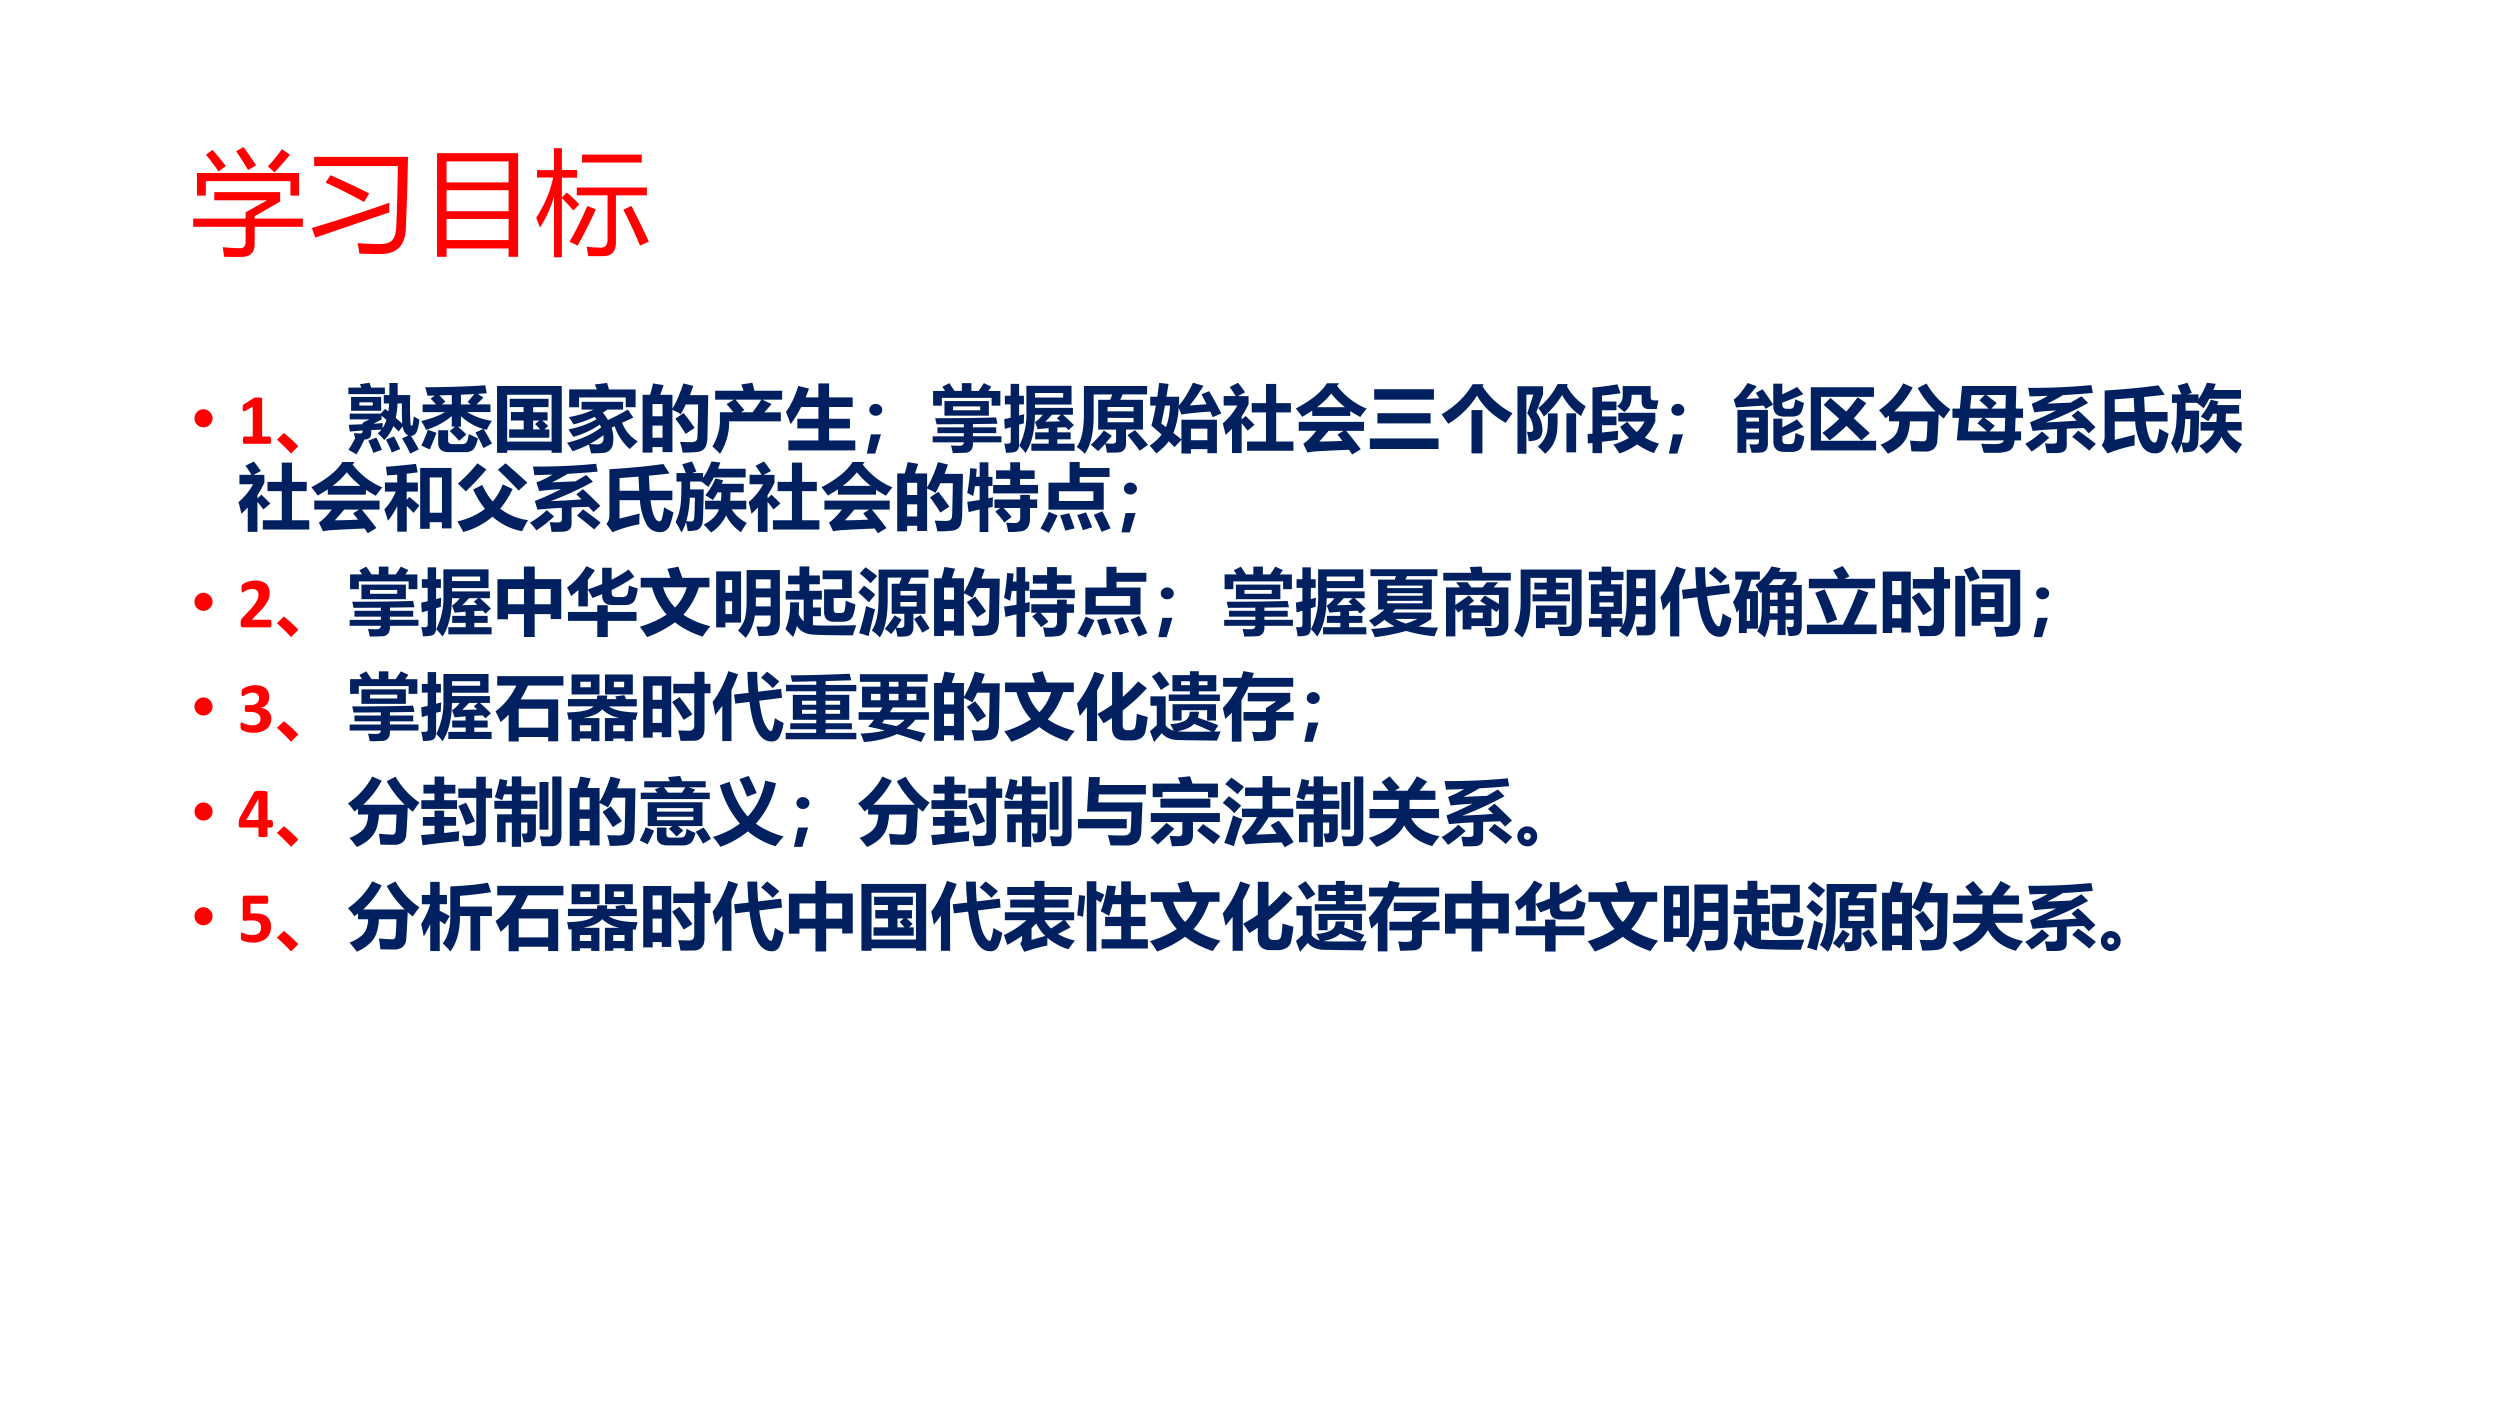 <svg xmlns="http://www.w3.org/2000/svg" xmlns:xlink="http://www.w3.org/1999/xlink" width="1280" height="720" viewBox="0 0 960 540"><rect x="0" y="0" width="960" height="540" fill="#333333" stroke="none"/><g data-name="P"><clipPath id="a"><path fill-rule="evenodd" d="M0 540h960V0H0Z"/></clipPath><g clip-path="url(#a)"><path fill="#fff" fill-rule="evenodd" d="M0 540h960V0H0Z"/></g></g><g data-name="P"><symbol id="b"><path d="M0 .334h.457v.055l.187.105h-.46v.071h.574V.483L.536.355V.334h.42V.263h-.42V.115C.536.038.497 0 .42 0 .377 0 .326 0 .269.002a1 1 0 0 1-.012.083C.309.08.359.077.407.076c.033 0 .05.017.05.054v.133H0v.071m.033.398h.89V.535H.848v.126H.11V.535H.033v.197M.651.79C.695.836.736.886.774.94L.844.89A10.435 10.435 0 0 0 .71.737L.651.79M.374.921l.064.037a2.11 2.11 0 0 0 .11-.16l-.07-.04C.448.81.414.865.374.922M.11.89l.058.043C.208.89.247.843.285.792L.22.745A1.531 1.531 0 0 1 .11.892Z"/></symbol><symbol id="c"><path d="M.021.847h.817A24.207 24.207 0 0 0 .819.219C.813.073.74 0 .597 0 .54 0 .48.001.414.004a.809.809 0 0 1-.016.09C.482.09.544.087.586.087.64.086.678.096.7.12c.022.024.034.063.036.12.007.156.011.331.014.527h-.73v.08M0 .227c.26.078.485.152.676.221a.572.572 0 0 1 0-.085C.449.287.234.213.03.143L0 .227m.12.396.042.064C.3.627.412.574.5.528L.455.454A5.245 5.245 0 0 1 .12.623Z"/></symbol><symbol id="d"><path d="M0 .904h.707V0H.624v.073H.083V0H0v.904M.083.33V.146h.541V.33H.083m0 .251V.398h.541v.183H.083m0 .251V.649h.541v.183H.083Z"/></symbol><symbol id="e"><path d="M0 .345c.072.111.122.228.148.35H.007V.76h.148v.191h.069V.761h.132V.694H.224V.521l.042.044C.307.53.344.495.376.462L.324.408a2.505 2.505 0 0 1-.1.108V0H.155v.529a.974.974 0 0 0-.123-.27C.023.287.012.315 0 .345m.355.263h.61V.54h-.27V.132C.695.05.658.01.583.01h-.13C.45.035.445.062.44.093.484.087.525.084.562.084c.04 0 .06.024.06.072V.54H.354v.068M.4.895h.52V.826H.4v.069m.36-.48.07.032A7.07 7.07 0 0 0 .982.136L.905.102C.863.202.815.307.76.414M.446.447.52.418A3.684 3.684 0 0 0 .36.101a.564.564 0 0 1-.07.034C.34.219.393.323.445.447Z"/></symbol><use xlink:href="#b" fill="red" transform="matrix(44.04 0 0 -44.04 74.19 98.664)"/><use xlink:href="#c" fill="red" transform="matrix(44.04 0 0 -44.04 119.758 97.546)"/><use xlink:href="#d" fill="red" transform="matrix(44.04 0 0 -44.04 167.822 98.621)"/><use xlink:href="#e" fill="red" transform="matrix(44.04 0 0 -44.04 205.908 98.793)"/><symbol id="f"><path d="M-2147483500-2147483500Z"/></symbol><use xlink:href="#f" fill="red" transform="matrix(44.04 0 0 -44.04 94575170000 -94575170000)"/></g><g data-name="P"><symbol id="g"><path d="M0 .124a.12.12 0 0 0 .036.087.12.12 0 0 0 .088.037A.12.12 0 0 0 .21.21.118.118 0 0 0 .248.124.12.12 0 0 0 .21.036.12.12 0 0 0 .124 0a.12.12 0 0 0-.088.036A.12.12 0 0 0 0 .124Z"/></symbol><use xlink:href="#g" fill="red" transform="matrix(27.96 0 0 -27.96 74.688 164.085)"/><symbol id="h"><path d="M.389.049c0-.01 0-.017-.002-.024A.053.053 0 0 0 .383.01.019.019 0 0 0 .377.002.013.013 0 0 0 .369 0H.021C.018 0 .015 0 .013.002A.023.023 0 0 0 .007.01a.067.067 0 0 0-.004.015.231.231 0 0 0 0 .047.068.068 0 0 0 .003.016.022.022 0 0 0 .007.008A.012.012 0 0 0 .02.1h.117V.51L.037.454A.083.083 0 0 0 .018.447C.014.447.01.447.007.45A.028.028 0 0 0 0 .465a.217.217 0 0 0 .002.06.024.024 0 0 0 .005.01.061.061 0 0 0 .01.007L.153.63A.017.017 0 0 0 .16.633a.517.517 0 0 0 .097 0C.26.632.263.63.264.628A.013.013 0 0 0 .266.621V.1H.37A.012.012 0 0 0 .377.096.017.017 0 0 0 .383.088.046.046 0 0 0 .387.072.155.155 0 0 0 .39.05Z"/></symbol><use xlink:href="#h" fill="red" transform="matrix(27.96 0 0 -27.96 93.22 170.42)"/></g><g data-name="P"><symbol id="i"><path d="M.295.1.194 0A2.906 2.906 0 0 1 0 .19l.096.092A1.91 1.91 0 0 0 .295.099Z"/></symbol><use xlink:href="#i" fill="red" transform="matrix(27.96 0 0 -27.96 106.336 174.147)"/></g><g data-name="P"><symbol id="j"><path d="M0 .916h.178a.975.975 0 0 1-.02.046L.29.983A.83.83 0 0 0 .313.916h.188v-.09H0v.09M.02.312.005.405l.191.008v.02l.09.046H.018v.08h.426l.06.065.045-.036c.005.034.009.07.01.11H.486v.115h.077v.166h.114V.813h.173a3.444 3.444 0 0 1 0-.324.826.826 0 0 1 .006-.087c.003-.007.006-.01.01-.01.007 0 .012.004.015.012.004.01.01.048.017.118A.485.485 0 0 1 .975.478a.56.56 0 0 0-.037-.17C.921.273.895.254.86.252.9.189.935.127.967.067L.85.01a3.01 3.01 0 0 1-.112.209l.087.039C.785.273.757.315.746.383L.69.314a3.085 3.085 0 0 1-.073.073.533.533 0 0 0-.125-.192.646.646 0 0 1-.09.093.28.28 0 0 1 .052.05L.314.333V.289C.314.232.283.204.22.203A1.756 1.756 0 0 0 .111 0l-.11.062c.028.04.059.094.092.16A2.071 2.071 0 0 1 .075.29 1.69 1.69 0 0 1 .166.286c.02 0 .03.013.03.04A4.655 4.655 0 0 1 .02.312m.715.386h-.06A1.117 1.117 0 0 0 .65.501l.09-.08a3.985 3.985 0 0 0-.005.277M.456.531V.478L.345.42l.127.008L.468.357a.43.43 0 0 1 .055.116L.455.531M.037.788H.45V.597H.037v.191M.335.714H.151V.67h.184v.043M.626.245C.652.2.681.143.712.072L.597.025C.567.1.539.158.516.202l.11.043M.385.23C.415.17.439.115.46.062L.343.019a1.78 1.78 0 0 1-.07.168L.385.23Z"/></symbol><symbol id="k"><path d="M.854.75A2.121 2.121 0 0 0 .761.656h.19V.551h-.32A.892.892 0 0 1 .97.43 1.473 1.473 0 0 1 .9.306L.857.319c.04-.065.078-.132.115-.2L.855.056a2.51 2.51 0 0 1-.11.213l.107.05a.74.74 0 0 0-.306.176V.35h-.04A2.34 2.34 0 0 0 .621.243l-.1-.087C.486.198.442.243.391.29l.076.06H.42v.145a1.036 1.036 0 0 0-.353-.19A.945.945 0 0 1 0 .428C.14.46.249.502.326.55H.02v.105h.183C.183.68.158.706.13.736l.058.041L.087.775a1.12 1.12 0 0 1-.033.116C.367.893.643.902.88.918L.9.808.778.8.854.75M.546.79V.655H.68L.638.69C.67.726.7.762.73.798L.546.789M.25.78.333.695.283.656H.42v.128L.25.78M.091.307.21.266A5.095 5.095 0 0 0 .118.037L.002.09c.035.073.065.145.089.217M.653.249.78.189C.758.101.734.048.707.028A.184.184 0 0 0 .596 0H.383c-.1 0-.149.042-.149.125v.176H.37V.159C.37.127.391.11.436.11h.122c.029 0 .05.008.063.023C.634.15.645.187.653.25Z"/></symbol><symbol id="l"><path d="M0 0v.918h.889V.001h-.14v.034h-.61V0H0m.749.798h-.61V.155h.61v.643M.694.444H.622C.649.421.676.396.703.37L.651.322h.067V.208H.166v.114h.2v.122H.19V.56h.174v.069h-.19v.114h.533V.628H.496v-.07h.198V.445M.524.396.58.444H.496V.322h.096C.566.352.543.376.523.396Z"/></symbol><symbol id="m"><path d="M.38.945.55.967l.027-.09h.365V.633H.807v.134H.165V.632H.03v.246h.38a.603.603 0 0 1-.03.067M.836.6.911.49.757.42A.495.495 0 0 1 .972.164a3.55 3.55 0 0 1-.11-.106.706.706 0 0 0-.207.314L.612.352a.458.458 0 0 0 .013-.25.14.14 0 0 0-.11-.095A1.542 1.542 0 0 0 .33 0C.32.045.31.085.3.121A1.625 1.625 0 0 0 .075.028 1.11 1.11 0 0 1 0 .145C.192.19.348.262.469.356A.403.403 0 0 1 .45.394 1.177 1.177 0 0 0 .087.226L.02.327c.154.033.282.08.384.14A.666.666 0 0 1 .38.5 1.578 1.578 0 0 0 .09.397a1.46 1.46 0 0 1-.065.1C.16.521.271.555.363.6H.2v.107H.77V.6H.556A1.253 1.253 0 0 0 .492.558.751.751 0 0 0 .564.457c.109.052.2.1.271.143M.313.128C.354.124.388.122.413.122c.06 0 .089.03.089.088a.241.241 0 0 1-.003.039 1.119 1.119 0 0 0-.186-.12Z"/></symbol><symbol id="n"><path d="M.143.95.288.926.244.794H.41v-.19C.463.69.513.807.56.95L.696.916A2.43 2.43 0 0 0 .65.789h.252L.891.227A.472.472 0 0 0 .874.1a.134.134 0 0 0-.04-.06A.154.154 0 0 0 .76.01 1.593 1.593 0 0 0 .55 0a.852.852 0 0 1-.036.147C.562.145.614.143.667.143c.016 0 .03.001.041.005.011.004.02.009.028.016A.057.057 0 0 1 .75.19a.97.97 0 0 1 .006.12l.005.2.002.151h-.17A2.121 2.121 0 0 0 .525.527c-.03.02-.069.04-.115.06V.006H.274v.07H.136V0H0v.794h.103c.019.064.032.116.04.155M.274.666H.136V.499h.138v.167M.136.204h.138v.167H.136V.204m.427.339C.61.487.661.419.715.339L.592.257C.542.338.495.407.45.465l.113.078Z"/></symbol><symbol id="o"><path d="M.103.57H.29a4.626 4.626 0 0 1-.096.113l.102.06H.038v.123h.39C.418.896.407.924.396.952L.55.976l.028-.11h.38V.743h-.27l.125-.06-.1-.114H.94V.446h-.71V.423A.796.796 0 0 0 .104 0 1.45 1.45 0 0 1 0 .1C.065.21.1.323.103.44v.13M.439.6.391.57h.162c.038.052.078.11.119.173H.318L.44.6Z"/></symbol><symbol id="p"><path d="M.035.136h.411v.166H.157v.132h.29v.162H.21A1.731 1.731 0 0 0 .066.36C.046.414.024.47 0 .528c.067.09.124.208.17.357L.317.849A2.22 2.22 0 0 0 .271.728h.175V.92h.147V.728h.324V.596H.593V.434h.286V.302H.593V.136h.36V0H.034v.136Z"/></symbol><symbol id="q"><path d="M.122.683A.092.092 0 0 0 .185.659.074.074 0 0 0 .212.6.075.075 0 0 0 .186.543.092.092 0 0 0 .122.52.09.09 0 0 0 .06.543a.075.075 0 0 0-.026.058c0 .023.009.043.026.058a.09.09 0 0 0 .063.024M.194.265.115 0H0l.056.265h.138Z"/></symbol><symbol id="r"><path d="M.402.96h.13V.853h.1C.658.89.682.926.703.96L.806.912.764.852H.93V.65H.81v.107H.126V.65h-.12v.203H.17A2.036 2.036 0 0 1 .133.91l.096.05L.3.853h.101V.96M.162.513v.2h.61v-.2h-.61M.28.587h.373V.64H.28V.587M0 .229h.428v.044H.066v.08h.362v.043L.054.394.035.478c.328 0 .607.003.836.011L.89.402.553.397V.353h.32v-.08h-.32V.23h.392V.147H.553V.124C.553.086.543.057.526.038A.102.102 0 0 0 .454.004 3.218 3.218 0 0 0 .276 0a1.234 1.234 0 0 1-.024.104C.289.101.327.1.364.1.407.1.428.116.428.147H0V.23Z"/></symbol><symbol id="s"><path d="M.009.787h.08V.95h.116V.787h.066V.668H.205V.515l.07.018A1.609 1.609 0 0 1 .27.407L.205.39V.12c0-.042-.01-.072-.03-.09C.154.012.104.003.024.003A1.036 1.036 0 0 1 .001.13.431.431 0 0 1 .044.128c.019 0 .03.003.036.009C.086.142.09.153.09.168v.187L.009.331 0 .465l.089.02v.183h-.08v.12m.364-.66h.238v.06H.426v.096H.61v.057A5.362 5.362 0 0 1 .46.327L.424.425a.406.406 0 0 1 .105.101H.423C.42.301.377.126.293 0a.83.83 0 0 1-.086.1.971.971 0 0 1 .098.473v.35h.62V.666H.424V.62h.52V.526H.806C.855.485.905.436.958.383L.882.314l-.036.04L.73.35V.284h.183V.188H.73v-.06h.237V.03H.373v.1M.81.762v.062H.423V.762H.81M.723.479.78.526H.657A1.899 1.899 0 0 0 .564.43L.77.435.723.479Z"/></symbol><symbol id="t"><path d="m.372.32.11-.073A1.758 1.758 0 0 0 .394.143C.429.139.46.138.489.138.523.138.54.152.54.18v.151H.294v.41h.165c.01.024.02.048.028.073H.232v-.29C.232.288.192.113.11 0A.773.773 0 0 1 0 .094C.065.18.098.33.098.543V.93h.868V.815H.63A.98.98 0 0 0 .597.741h.312V.332H.677v-.19c0-.04-.01-.07-.03-.091C.63.03.6.018.558.017.516.015.468.014.414.015A.735.735 0 0 1 .39.136a2.499 2.499 0 0 0-.097-.1L.193.123c.07.065.13.13.18.197M.78.642H.423v-.06H.78v.06m0-.21v.06H.423v-.06H.78M.8.324C.857.263.917.196.978.122L.866.041C.813.111.757.183.697.255L.8.325Z"/></symbol><symbol id="u"><path d="M.437 0v.189L.342.088a3.749 3.749 0 0 1-.08.08.701.701 0 0 0-.173-.167C.059.041.029.077 0 .109a.622.622 0 0 1 .164.152 3.819 3.819 0 0 1-.14.122c.023.08.043.171.061.275H.008V.78h.097C.114.84.122.902.13.97L.26.955.23.78h.175C.406.737.404.697.401.66c.06.063.125.167.194.312L.739.93A2.538 2.538 0 0 0 .551.66c.076.005.153.01.231.017a3.76 3.76 0 0 1-.071.136l.105.043C.872.765.928.662.984.55L.866.499.832.575A4.467 4.467 0 0 1 .437.536L.399.628A1.1 1.1 0 0 0 .326.282l.11-.087v.269h.488v-.46H.793V.06H.567V0h-.13M.159.414.224.363c.032.08.05.179.056.295H.21A5.915 5.915 0 0 0 .16.414M.792.341H.567V.183h.226V.34Z"/></symbol><symbol id="v"><path d="M.21.965C.24.93.27.888.307.835l-.1-.053h.148V.674A1.252 1.252 0 0 0 .26.504V.46L.313.51C.351.475.393.435.437.388L.342.308C.31.349.284.383.26.41V0H.127v.334A1.372 1.372 0 0 0 .039.248 2.748 2.748 0 0 1 0 .408a.85.85 0 0 1 .2.245H.013v.13h.165a1.92 1.92 0 0 1-.083.124L.21.965M.334.159h.26v.4H.398v.127h.196V.95h.14V.686h.202V.559H.734v-.4h.237V.032H.334V.16Z"/></symbol><symbol id="w"><path d="M.04.448h.896V.325H.692C.754.25.821.166.892.072L.774 0 .73.065A21.304 21.304 0 0 1 .264.042.876.876 0 0 1 .16.027L.103.146c.06.042.119.102.177.18H.04v.122m.554.53L.566.944A.969.969 0 0 1 .973.63 1.968 1.968 0 0 1 .885.515a1.518 1.518 0 0 0-.137.082V.53H.225v.073A2.508 2.508 0 0 0 .088.517 2.9 2.9 0 0 1 0 .632C.214.744.355.86.426.978h.168M.486.837A1.001 1.001 0 0 0 .291.65h.383C.6.71.538.771.486.837M.572.274l.084.051H.45A2.276 2.276 0 0 0 .321.178C.397.178.503.18.64.187L.572.274Z"/></symbol><symbol id="x"><path d="M.06.822H.88V.678H.06v.144m.043-.33h.731v-.14h-.73v.14M0 .145h.943V0H0v.145Z"/></symbol><symbol id="y"><path d="M.41.595h.15V0H.41v.595M.577.95.561.923C.654.773.79.648.973.55A2.595 2.595 0 0 1 .88.419C.7.52.569.646.486.794A1.186 1.186 0 0 0 .091.406L0 .536c.188.112.33.25.426.414h.151Z"/></symbol><symbol id="z"><path d="M.673.555h.133V.019H.673v.536M.938.65A1.207 1.207 0 0 1 .874.517a.799.799 0 0 0-.26.29A1.322 1.322 0 0 0 .363.51C.34.55.314.59.286.628a.981.981 0 0 1 .265.329h.14L.68.925A.769.769 0 0 1 .939.65M.417.554h.134C.552.409.548.315.539.272A.445.445 0 0 0 .38 0C.357.027.323.06.28.099c.068.059.11.126.126.2.009.03.013.114.013.255m-.16.018A.435.435 0 0 0 .344.325C.343.277.33.241.306.215.278.189.227.174.154.172A.722.722 0 0 1 .13.303.28.28 0 0 1 .175.298c.028 0 .042.014.042.04a.375.375 0 0 1-.082.216l.083.258H.123V0H0v.926h.352V.814L.259.572Z"/></symbol><symbol id="A"><path d="M.003.137 0 .267l.067.006v.633C.142.91.256.924.41.95L.452.828A3.455 3.455 0 0 0 .197.796V.714h.199v-.12H.197V.509h.199v-.12H.197V.288L.42.312A1.868 1.868 0 0 1 .415.188L.197.16V.005h-.13v.14L.003.137m.904.592h.066A2.288 2.288 0 0 1 .949.61H.848C.778.61.742.645.742.717v.089H.604A.341.341 0 0 0 .58.66.29.29 0 0 0 .504.57C.474.595.442.623.405.651c.052.032.077.082.077.15v.125h.384V.775C.866.745.88.73.907.73M.93.56V.443A.728.728 0 0 0 .785.218.843.843 0 0 1 .98.136a7.094 7.094 0 0 1-.07-.13 1.074 1.074 0 0 0-.23.119A.947.947 0 0 0 .437 0C.421.029.393.07.353.123a.885.885 0 0 1 .215.092.83.83 0 0 0-.122.15l.099.072a.812.812 0 0 1 .13-.141c.044.042.08.09.107.143H.421v.12h.508Z"/></symbol><symbol id="B"><path d="M.397.874C.445.809.493.739.542.664a4.672 4.672 0 0 0-.104-.06L.411.65.034.624 0 .734C.044.755.108.831.192.96L.316.914.174.741.352.75.304.823l.093.051M.846.736c.049-.022.089-.04.12-.05A1.716 1.716 0 0 0 .94.585.11.11 0 0 0 .89.518a.182.182 0 0 0-.093-.02h-.1C.595.497.545.545.544.643V.95h.124V.804c.08.036.148.07.203.102l.086-.1A4.797 4.797 0 0 0 .668.69V.66c0-.036.023-.055.066-.055h.032c.035 0 .055.01.06.031.006.02.013.054.02.101M.174 0H.052v.59H.47V.13A.158.158 0 0 0 .449.043.085.085 0 0 0 .385.006 1.105 1.105 0 0 0 .247.002C.238.04.227.078.216.118L.292.115C.317.115.333.12.339.13c.006.009.009.02.009.031v.024H.174V0m.174.484H.174V.43h.174v.055M.174.278h.174v.056H.174V.278M.849.273C.889.257.929.241.97.226A.575.575 0 0 0 .935.08.113.113 0 0 0 .883.03.193.193 0 0 0 .798.013H.695c-.1 0-.15.049-.15.147v.31h.124V.35C.74.384.809.421.87.46L.957.357A6.342 6.342 0 0 0 .669.23V.18C.669.14.687.12.725.12h.04c.03 0 .048.006.058.019.01.012.018.057.026.134Z"/></symbol><symbol id="C"><path d="M.139.132h.758V0H0v.867h.867V.735H.14V.132m.037.493L.27.721.486.533C.542.595.593.66.642.729l.12-.08A2.575 2.575 0 0 0 .59.44L.81.238.694.136a9.124 9.124 0 0 1-.203.201 2.469 2.469 0 0 0-.232-.2A1.71 1.71 0 0 1 .16.24C.243.301.32.364.39.433.32.498.248.563.176.625Z"/></symbol><symbol id="D"><path d="M.982.61A2.587 2.587 0 0 1 .89.483a1.356 1.356 0 0 0-.07.059 8.405 8.405 0 0 0-.02-.377.148.148 0 0 0-.049-.1A.17.17 0 0 0 .635.03c-.067 0-.13.001-.19.003a2.248 2.248 0 0 1-.02.148C.509.174.57.17.608.17.631.17.645.18.651.2c.006.02.011.102.015.245H.425a.659.659 0 0 0-.04-.21.367.367 0 0 0-.097-.132A.611.611 0 0 0 .122 0C.082.054.048.095.021.124a.627.627 0 0 1 .143.077.271.271 0 0 1 .08.09.429.429 0 0 1 .034.154h-.14v.078a1.066 1.066 0 0 0-.05-.036C.059.53.03.567 0 .597c.147.104.258.227.333.37L.463.91A1.177 1.177 0 0 0 .209.58h.57C.679.676.597.784.532.902l.121.063C.736.82.846.702.982.609Z"/></symbol><symbol id="E"><path d="M0 .607h.102l.03.31h.746L.87.607h.1V.48H.867L.86.294h.083V.17H.854A.238.238 0 0 0 .823.068.123.123 0 0 0 .746.017.481.481 0 0 0 .639 0 9.374 9.374 0 0 0 .43 0a1.89 1.89 0 0 1-.036.124C.465.121.53.12.587.12c.07 0 .109.017.119.05H.06L.09.48H0v.127m.608.076L.535.607h.194l.004.187H.466C.512.76.559.724.608.683M.37.72l.073.073H.261L.243.607h.254C.455.647.412.686.37.721M.582.37.509.293h.21L.724.48H.44C.489.445.536.408.582.37M.344.407l.07.073H.23L.213.294h.26C.43.334.387.37.342.407Z"/></symbol><symbol id="F"><path d="M.04.896a8.22 8.22 0 0 1 .868.038l.02-.108C.797.814.66.804.518.796A2.737 2.737 0 0 0 .301.679l.323.014.148.087.092-.092C.683.588.49.498.283.421c.14.006.282.014.424.024a2.103 2.103 0 0 1-.071.068l.09.073c.05-.044.13-.12.239-.23L.872.271.805.344.57.335v-.23C.57.073.56.048.541.03.52.013.492.004.453.002A4.01 4.01 0 0 0 .295 0 .962.962 0 0 1 .27.133C.3.13.335.129.372.129c.026 0 .043.003.052.009.008.006.013.017.013.033v.158A5.492 5.492 0 0 1 .102.304l-.035.12c.11.042.23.096.357.161A3.912 3.912 0 0 1 .125.56L.089.678C.159.704.234.74.31.786L.06.778A1.07 1.07 0 0 1 .04.896M.727.308C.799.258.88.198.97.127L.88.033C.81.093.732.156.645.222l.082.086M.23.298l.1-.087A1.779 1.779 0 0 0 .088.02C.059.06.029.095 0 .126c.084.048.161.105.231.172Z"/></symbol><symbol id="G"><path d="M.18.188c.081.02.173.042.275.07A2.27 2.27 0 0 1 .452.11 1.829 1.829 0 0 1 .082 0L0 .116c.027.03.041.068.041.112v.637c.277.017.523.04.74.072l.085-.13a7.411 7.411 0 0 0-.283-.03L.593.57h.312V.44h-.3C.629.246.67.15.729.15.742.15.752.16.76.184.768.208.78.26.791.342.834.317.877.294.92.272A1.44 1.44 0 0 0 .877.114.175.175 0 0 0 .822.028.14.14 0 0 0 .734.002.207.207 0 0 0 .55.108.826.826 0 0 0 .46.44h-.28V.188m.26.576L.18.744V.57h.27l-.01.194Z"/></symbol><symbol id="H"><path d="M.492.975.614.96A1.267 1.267 0 0 0 .581.875h.38v-.12H.525A1.893 1.893 0 0 0 .448.624a1.344 1.344 0 0 1-.095.075H.199V.591h.187C.385.495.383.4.379.307A1.676 1.676 0 0 0 .37.132.147.147 0 0 0 .342.071.102.102 0 0 0 .292.033.45.45 0 0 0 .166.02a1.537 1.537 0 0 1-.023.122A.645.645 0 0 0 .08 0C.05.06.024.107 0 .145c.02.042.037.088.05.138.012.05.02.1.023.149C.077.48.08.57.08.698H.012v.117H.14c-.015.04-.031.08-.05.12l.135.04a2.8 2.8 0 0 0 .06-.14l-.06-.02h.152V.75C.424.82.463.896.492.975M.146.155.212.15c.023 0 .037.013.041.037.005.026.009.122.012.29h-.07A1.357 1.357 0 0 0 .146.154m.789.397H.753A3.853 3.853 0 0 0 .749.436H.97V.318H.769A.501.501 0 0 1 .977.132a1.946 1.946 0 0 1-.08-.128.584.584 0 0 0-.204.23A.566.566 0 0 0 .487 0C.441.051.407.088.385.108c.111.057.181.127.21.21h-.19v.118h.217C.625.47.628.508.628.55H.576A.76.76 0 0 0 .51.445a1.23 1.23 0 0 1-.102.066.839.839 0 0 1 .138.231L.652.716a1.117 1.117 0 0 0-.02-.048h.303V.551Z"/></symbol><use xlink:href="#j" fill="#002060" transform="matrix(27.96 0 0 -27.96 133.777 174.447)"/><use xlink:href="#k" fill="#002060" transform="matrix(27.96 0 0 -27.96 161.734 173.628)"/><use xlink:href="#l" fill="#002060" transform="matrix(27.96 0 0 -27.96 190.864 173.901)"/><use xlink:href="#m" fill="#002060" transform="matrix(27.96 0 0 -27.96 217.729 174.065)"/><use xlink:href="#n" fill="#002060" transform="matrix(27.96 0 0 -27.96 246.75 173.792)"/><use xlink:href="#o" fill="#002060" transform="matrix(27.96 0 0 -27.96 273.56 174.256)"/><use xlink:href="#p" fill="#002060" transform="matrix(27.96 0 0 -27.96 301.79 172.946)"/><use xlink:href="#q" fill="#002060" transform="matrix(27.96 0 0 -27.96 332.86 174.188)"/><use xlink:href="#r" fill="#002060" transform="matrix(27.96 0 0 -27.96 358.14 173.956)"/><use xlink:href="#s" fill="#002060" transform="matrix(27.96 0 0 -27.96 385.606 173.956)"/><use xlink:href="#t" fill="#002060" transform="matrix(27.96 0 0 -27.96 413.48 174.229)"/><use xlink:href="#u" fill="#002060" transform="matrix(27.96 0 0 -27.96 441.464 174.147)"/><use xlink:href="#v" fill="#002060" transform="matrix(27.96 0 0 -27.96 469.53 173.983)"/><use xlink:href="#w" fill="#002060" transform="matrix(27.96 0 0 -27.96 497.598 174.53)"/><use xlink:href="#x" fill="#002060" transform="matrix(27.96 0 0 -27.96 526.02 172.427)"/><use xlink:href="#y" fill="#002060" transform="matrix(27.96 0 0 -27.96 553.593 174.093)"/><use xlink:href="#z" fill="#002060" transform="matrix(27.96 0 0 -27.96 582.699 174.229)"/><use xlink:href="#A" fill="#002060" transform="matrix(27.96 0 0 -27.96 609.645 174.147)"/><use xlink:href="#q" fill="#002060" transform="matrix(27.96 0 0 -27.96 640.851 174.188)"/><use xlink:href="#B" fill="#002060" transform="matrix(27.96 0 0 -27.96 665.725 173.901)"/><use xlink:href="#C" fill="#002060" transform="matrix(27.96 0 0 -27.96 695.347 172.946)"/><use xlink:href="#D" fill="#002060" transform="matrix(27.96 0 0 -27.96 721.529 174.229)"/><use xlink:href="#E" fill="#002060" transform="matrix(27.96 0 0 -27.96 749.733 173.874)"/><use xlink:href="#F" fill="#002060" transform="matrix(27.96 0 0 -27.96 777.69 173.983)"/><use xlink:href="#G" fill="#002060" transform="matrix(27.96 0 0 -27.96 807.04 174.147)"/><use xlink:href="#H" fill="#002060" transform="matrix(27.96 0 0 -27.96 833.687 174.229)"/></g><g data-name="P"><symbol id="I"><path d="M0 .305c.066.07.118.151.158.245h-.15v.126h.169v.107a4.782 4.782 0 0 0-.139-.01L.022.891c.15.011.288.025.413.04L.458.814.307.795v-.12H.46V.55H.307V.437l.036.039C.392.438.438.399.483.358L.4.258a2.12 2.12 0 0 1-.092.095V0h-.13v.35A1.123 1.123 0 0 0 .05.15 2.299 2.299 0 0 1 0 .305M.492.039v.836h.43v-.83H.79V.13H.623V.04h-.13M.79.744H.623V.26h.168v.485Z"/></symbol><symbol id="J"><path d="M.007.663c.11.099.2.192.267.28L.398.858A3.823 3.823 0 0 0 .115.556a3.376 3.376 0 0 1-.108.107m.654.28A12.5 12.5 0 0 0 .96.677L.84.568a6.234 6.234 0 0 1-.285.286L.66.942M.341.646A.909.909 0 0 1 .484.418a.782.782 0 0 1 .138.235L.757.59a1.191 1.191 0 0 0-.17-.27A.783.783 0 0 1 .97.163 1.47 1.47 0 0 1 .888.01a.854.854 0 0 0-.407.2A1 1 0 0 0 .08 0 3.87 3.87 0 0 1 0 .145C.15.18.277.238.378.318a1.247 1.247 0 0 0-.162.265l.126.063Z"/></symbol><symbol id="K"><path d="M.019.274 0 .414.17.44v.19H.105A2.143 2.143 0 0 0 .081.493.729.729 0 0 1 0 .536c.02.105.034.219.041.341L.13.868A2.811 2.811 0 0 0 .12.758H.17v.199h.12v-.2h.056V.633H.289v-.17l.064.014A1.377 1.377 0 0 1 .35.345L.289.333V0H.17v.31A4.942 4.942 0 0 1 .02.273m.336.373H.59V.73H.395v.117H.59v.111h.135V.846h.2V.729h-.2V.647h.247V.53H.355v.117m.03-.366.068.05h-.08v.116h.354V.51H.86V.447H.96V.33H.861V.185c0-.05-.01-.09-.029-.118A.127.127 0 0 0 .755.013.967.967 0 0 0 .562.001c-.01.057-.02.1-.028.129C.581.126.621.124.655.124c.048 0 .072.028.072.083V.33H.499C.535.292.572.251.609.208l-.1-.077C.469.185.429.235.386.28Z"/></symbol><symbol id="L"><path d="M.11.688H.4v.284h.138V.89h.41V.767h-.41V.688h.33v-.37H.11v.37M.726.57H.253V.437h.473v.132M.849.296C.889.218.927.14.962.062L.84.014C.8.102.765.18.73.247L.85.296M.115.288l.12-.05A3.635 3.635 0 0 0 .115 0L0 .06c.045.08.083.156.115.228M.624.281A4.09 4.09 0 0 0 .71.076L.582.037C.558.108.532.177.504.243l.12.038m-.23-.01c.03-.08.055-.15.074-.21L.34.03C.314.116.29.186.27.24L.394.27Z"/></symbol><use xlink:href="#v" fill="#002060" transform="matrix(27.984 0 0 -27.984 91.583 204.226)"/><use xlink:href="#w" fill="#002060" transform="matrix(27.984 0 0 -27.984 119.567 204.773)"/><use xlink:href="#I" fill="#002060" transform="matrix(27.984 0 0 -27.984 147.578 204.172)"/><use xlink:href="#J" fill="#002060" transform="matrix(27.984 0 0 -27.984 175.644 204.281)"/><use xlink:href="#F" fill="#002060" transform="matrix(27.984 0 0 -27.984 203.519 204.226)"/><use xlink:href="#G" fill="#002060" transform="matrix(27.984 0 0 -27.984 232.869 204.39)"/><use xlink:href="#H" fill="#002060" transform="matrix(27.984 0 0 -27.984 259.432 204.472)"/><use xlink:href="#v" fill="#002060" transform="matrix(27.984 0 0 -27.984 287.47 204.226)"/><use xlink:href="#w" fill="#002060" transform="matrix(27.984 0 0 -27.984 315.455 204.773)"/><use xlink:href="#n" fill="#002060" transform="matrix(27.984 0 0 -27.984 344.532 204.035)"/><use xlink:href="#K" fill="#002060" transform="matrix(27.984 0 0 -27.984 371.423 204.308)"/><use xlink:href="#L" fill="#002060" transform="matrix(27.984 0 0 -27.984 399.543 204.609)"/><use xlink:href="#q" fill="#002060" transform="matrix(27.984 0 0 -27.984 430.643 204.431)"/></g><g data-name="P"><symbol id="M"><path d="M-2147483500-2147483500Z"/></symbol><use xlink:href="#M" fill="#002060" transform="matrix(27.984 0 0 -27.984 60095178000 -60095178000)"/></g><g data-name="P"><use xlink:href="#g" fill="red" transform="matrix(27.96 0 0 -27.96 74.688 234.555)"/><symbol id="N"><path d="M.424.052a.175.175 0 0 0-.005-.04.02.02 0 0 0-.006-.01A.016.016 0 0 0 .403 0H.042C.033 0 .027 0 .022.002a.025.025 0 0 0-.013.007.04.04 0 0 0-.007.017.216.216 0 0 0 0 .055.073.073 0 0 0 .005.02.093.093 0 0 0 .01.018l.016.02.11.116A.593.593 0 0 1 .225.37a.185.185 0 0 1 .02.08.085.085 0 0 1-.02.055A.064.064 0 0 1 .2.521a.092.092 0 0 1-.035.006A.165.165 0 0 1 .113.52.243.243 0 0 1 .046.487C.04.482.033.479.03.479A.012.012 0 0 0 .02.482a.023.023 0 0 0-.005.01.348.348 0 0 0-.001.078.034.034 0 0 0 .004.01.05.05 0 0 0 .008.01.255.255 0 0 0 .063.032.363.363 0 0 0 .113.021A.263.263 0 0 0 .289.63.166.166 0 0 0 .35.596.134.134 0 0 0 .386.543.173.173 0 0 0 .398.478a.234.234 0 0 0-.03-.125.527.527 0 0 0-.052-.077A1.253 1.253 0 0 0 .226.18L.154.104h.249A.014.014 0 0 0 .41.101a.022.022 0 0 0 .007-.01.054.054 0 0 0 .004-.015.16.16 0 0 0 .002-.024Z"/></symbol><use xlink:href="#N" fill="red" transform="matrix(27.96 0 0 -27.96 92.401 240.89)"/></g><use xlink:href="#i" fill="red" data-name="P" transform="matrix(27.96 0 0 -27.96 106.336 244.617)"/><g data-name="P"><symbol id="O"><path d="M.364.968h.149V.795h.364V.247H.732v.067h-.22V0H.365v.314h-.22v-.07H0v.55h.364v.174M.732.66h-.22V.45h.22v.21M.145.45h.22v.21h-.22V.45Z"/></symbol><symbol id="P"><path d="M.849.709C.887.694.929.68.972.668.956.561.933.496.905.473A.17.17 0 0 0 .797.44H.625C.531.44.483.483.483.571V.59A2.792 2.792 0 0 0 .35.537a1.292 1.292 0 0 1-.064.115v-.23h-.13v.225a1.263 1.263 0 0 0-.1-.083C.035.617.016.655 0 .681c.104.073.192.17.267.294L.382.918A1.439 1.439 0 0 0 .286.785v-.13c.07.023.135.047.197.074v.224h.13V.788c.084.042.162.089.233.14L.926.83A2.145 2.145 0 0 0 .614.647v-.04C.613.568.635.55.68.55h.08c.032 0 .053.01.064.028.012.018.02.062.025.13M.013.346h.403v.092h.143V.346h.396V.223H.56V0H.416v.223H.013v.123Z"/></symbol><symbol id="Q"><path d="M.01.814H.42C.409.848.395.89.378.938l.15.03.055-.154h.372V.683H.81A1.035 1.035 0 0 0 .598.308c.1-.07.224-.122.37-.159A1.325 1.325 0 0 1 .862.006C.713.056.586.12.482.203A1.514 1.514 0 0 0 .098 0 1.525 1.525 0 0 1 0 .142C.146.187.269.243.367.31a.903.903 0 0 0-.199.372H.011v.131M.644.683H.319A.69.69 0 0 1 .482.406a.67.67 0 0 1 .162.277Z"/></symbol><symbol id="R"><path d="M.406 0A1.608 1.608 0 0 1 .3.1c.05.06.082.116.096.172C.411.33.42.42.418.543v.388h.457V.206a.296.296 0 0 0-.01-.082A.148.148 0 0 0 .83.062C.814.044.78.033.728.03A2.298 2.298 0 0 0 .584.025a1.606 1.606 0 0 1-.032.131L.674.154c.05 0 .074.031.074.093v.06H.531A.646.646 0 0 0 .406 0m.342.804H.545V.68h.203v.123M.543.432h.205v.124H.545c0-.042 0-.083-.002-.124M0 .913h.342V.21H.127V.144H0v.77M.219.795H.127V.62h.092v.176m0-.469v.176H.127V.327h.092Z"/></symbol><symbol id="S"><path d="M.499.515H.377V.406h.11v-.12h-.11V.163C.409.159.477.157.58.157c.098 0 .229.002.393.005A1.437 1.437 0 0 1 .926.023c-.26 0-.442.004-.546.01C.276.039.202.079.157.153A.675.675 0 0 0 .103 0 7.08 7.08 0 0 1 0 .11a.83.83 0 0 1 .063.366h.124c0-.057-.002-.11-.006-.16A.247.247 0 0 1 .25.216v.298H.003v.12h.19v.09H.036v.12h.157V.97h.134V.845h.145v-.12H.327v-.09H.5v-.12M.825.5A1.71 1.71 0 0 1 .96.447.556.556 0 0 0 .928.296C.908.239.859.21.778.21H.662C.574.21.53.258.53.35v.304h.248v.14H.51v.12h.4V.536H.662V.375C.662.345.678.33.711.33h.045c.026 0 .043.007.052.022A.492.492 0 0 1 .825.5Z"/></symbol><symbol id="T"><path d="M.1.963C.173.91.227.87.26.843L.169.744C.123.79.073.834.019.878l.08.085M.5.303.596.244a1.751 1.751 0 0 0-.074-.11A.534.534 0 0 1 .588.13C.617.134.63.147.632.17v.154H.459v.413h.105a.78.78 0 0 1 .03.084h-.19V.527C.404.283.368.107.296 0a.725.725 0 0 1-.11.094c.063.093.094.244.093.45v.387h.685V.82h-.24a1.37 1.37 0 0 0-.04-.084h.238V.324H.757V.14A.142.142 0 0 0 .733.053a.1.1 0 0 0-.07-.038A.77.77 0 0 0 .538.01a1.223 1.223 0 0 1-.024.114 3.195 3.195 0 0 0-.06-.078l-.09.073C.41.17.455.23.5.303m.3.335H.579V.576h.223v.062m0-.214v.062H.578V.424h.223M.08.71C.13.675.18.634.233.588L.146.482A4.152 4.152 0 0 1 0 .618l.08.093M.11.43A.952.952 0 0 1 .23.386L.141.017c-.043.016-.086.03-.13.04.034.1.066.224.097.375M.857.307C.898.253.94.192.98.124l-.1-.06C.848.124.809.187.766.253l.091.054Z"/></symbol><symbol id="U"><path d="M.855.338V.25A.891.891 0 0 0 .68.148C.76.136.85.13.949.133A1.56 1.56 0 0 1 .9.012a1.96 1.96 0 0 0-.39.074A2.622 2.622 0 0 0 .08 0a1.457 1.457 0 0 1-.05.113C.147.12.254.131.351.15a.72.72 0 0 0-.138.088A1.125 1.125 0 0 0 .075.143 1.34 1.34 0 0 1 0 .23a.966.966 0 0 1 .212.15H.125v.411h.23L.37.838H.02v.095h.92V.838H.522L.501.792h.362V.381H.36A.782.782 0 0 0 .322.338h.533m-.117.37H.25V.674h.488v.034M.25.569h.488v.035H.25V.569M.738.465v.034H.25V.465h.488M.505.187c.059.018.112.04.16.063H.361A.754.754 0 0 1 .505.187Z"/></symbol><symbol id="V"><path d="M0 .874h.384l-.02.08.163.006.01-.086h.39V.767H0v.107m.037-.2H.23l-.055.07h.159l.051-.07h.156l.055.07h.158a4.48 4.48 0 0 0-.062-.07h.202V.174A.191.191 0 0 0 .867.065.117.117 0 0 0 .793.013 1.098 1.098 0 0 0 .592 0C.582.052.574.093.566.122.604.118.64.116.675.116c.059 0 .089.028.089.082v.177L.732.335l-.07.05V.143H.386V.096h-.12v.277L.206.328A2.616 2.616 0 0 1 .166.38V.001H.037v.674m.316-.11.07-.077a4.533 4.533 0 0 0-.079-.06h.253l-.091.06.063.075C.636.524.701.485.764.447V.57H.166V.433c.068.046.13.09.187.132M.542.25v.077H.387V.25h.155Z"/></symbol><symbol id="W"><path d="M.253.594h.194V.66H.278v.094h.17V.82H.225V.493C.226.28.188.115.112 0A1.557 1.557 0 0 1 0 .094C.061.183.091.32.09.507v.428h.837v-.72C.927.152.914.105.89.073A.132.132 0 0 0 .783.022 3.33 3.33 0 0 0 .63.021C.619.067.61.11.599.15A1.17 1.17 0 0 1 .7.147c.047 0 .074.009.08.025a.122.122 0 0 1 .012.052V.82H.574V.754h.17V.66h-.17V.594h.193V.498H.253v.096M.3.44h.418V.178H.424V.13H.3v.31M.594.27v.079h-.17v-.08h.17Z"/></symbol><symbol id="X"><path d="M.001.258h.176v.058H.028v.407h.149v.056H0v.117h.177v.07h.129v-.07h.17V.78h-.17V.723h.148V.316H.306V.258h.157v-.1c.04.067.058.19.057.37v.394h.394V.129C.914.094.904.069.887.05.869.033.843.023.808.022a2.42 2.42 0 0 0-.145 0C.66.063.654.104.647.142L.737.14c.03 0 .046.016.046.048V.31H.641A.605.605 0 0 0 .527 0C.505.018.467.045.412.082c.015.02.029.04.04.059H.307V0h-.13v.14H.002v.117m.782.547H.65V.67h.133v.134M.34.623H.145V.564H.34v.059M.648.426h.135V.56H.65C.651.537.65.493.648.426M.34.415v.06H.145v-.06H.34Z"/></symbol><symbol id="Y"><path d="M.216.966.349.924a1.76 1.76 0 0 0-.09-.217V.006H.133V.49A1.883 1.883 0 0 0 .035.363C.026.421.015.481 0 .543c.09.12.162.261.216.423M.747.959A1.95 1.95 0 0 0 .916.823a4.167 4.167 0 0 1-.09-.09 1.404 1.404 0 0 1-.161.143l.082.083M.295.645l.199.023a4.822 4.822 0 0 0-.016.288h.135C.613.86.618.77.625.684l.316.038L.953.6.64.56C.663.4.69.29.722.231.754.172.78.143.8.143c.007 0 .012.003.017.01a.892.892 0 0 1 .038.168.808.808 0 0 1 .12-.066.645.645 0 0 0-.055-.189A.114.114 0 0 0 .81 0C.652 0 .55.181.507.544L.311.52.295.645Z"/></symbol><symbol id="Z"><path d="M.873.9V.796L.811.718h.134v-.56A.19.19 0 0 0 .93.074.08.08 0 0 0 .885.03a.412.412 0 0 0-.12-.012 1.051 1.051 0 0 1-.03.128A.576.576 0 0 1 .796.14c.025 0 .038.013.038.04v.061H.723v-.21h-.11v.21H.502A.577.577 0 0 0 .434 0a.683.683 0 0 1-.102.082c.045.07.066.183.064.337v.208L.373.607a.771.771 0 0 1-.065.11.814.814 0 0 1 .222.257L.656.949A.718.718 0 0 0 .63.9h.244M.491.718h.18l.062.08H.56A1.113 1.113 0 0 0 .49.718M.834.614H.723V.516h.111v.098M.508.516h.105v.098H.508V.516M.723.329h.111v.099H.723V.329m-.216 0h.106v.099H.508V.329M.37.792H.253A1.419 1.419 0 0 0 .205.634h.138V.119H.19V.058H.082v.324A1.485 1.485 0 0 0 .051.335.703.703 0 0 1 0 .485c.06.09.103.192.13.307H.032v.11h.338v-.11M.234.226v.301H.19V.226h.044Z"/></symbol><symbol id="aa"><path d="M.025.76h.403C.408.796.385.834.358.875l.133.06C.526.888.556.84.583.792L.516.76h.42V.63h-.91v.13M0 .13h.494c.077.153.147.316.21.488L.845.57a8.233 8.233 0 0 0-.2-.438h.311V0H0v.13m.243.485C.311.47.368.33.416.2L.276.147C.228.291.174.43.113.567l.13.048Z"/></symbol><symbol id="ab"><path d="M.413.784h.29v.164h.139V.784h.082v-.13H.842V.171C.842.116.83.075.805.047A.135.135 0 0 0 .704.002 5.527 5.527 0 0 0 .512 0C.502.06.49.107.479.143L.63.139c.047 0 .071.024.071.074v.441H.413v.13M0 .044v.843h.385V.05h-.13v.067H.13V.044H0m.256.714H.129V.564h.127v.194M.129.246h.127V.44H.129V.246m.37.356C.543.546.602.467.675.365L.557.288c-.06.098-.113.18-.16.246L.5.602Z"/></symbol><symbol id="ac"><path d="m.116.919.128.045C.274.916.306.863.338.806L.202.754C.172.816.144.87.116.919M.893.183A.23.23 0 0 0 .869.069.113.113 0 0 0 .793.014 1.165 1.165 0 0 0 .563 0a1.052 1.052 0 0 1-.03.137C.572.134.626.133.69.133c.044 0 .066.019.066.057v.607H.37v.12h.522V.183M0 .835h.136V.003H0v.832M.226.718h.436V.204H.35V.15H.226v.568m.313-.11H.35V.516h.19v.092m0-.295v.093H.35V.313h.19Z"/></symbol><use xlink:href="#r" fill="#002060" transform="matrix(27.96 0 0 -27.96 134.268 244.426)"/><use xlink:href="#s" fill="#002060" transform="matrix(27.96 0 0 -27.96 161.734 244.426)"/><use xlink:href="#O" fill="#002060" transform="matrix(27.96 0 0 -27.96 191 244.617)"/><use xlink:href="#P" fill="#002060" transform="matrix(27.96 0 0 -27.96 217.729 244.644)"/><use xlink:href="#Q" fill="#002060" transform="matrix(27.96 0 0 -27.96 245.713 244.644)"/><use xlink:href="#R" fill="#002060" transform="matrix(27.96 0 0 -27.96 275.007 244.945)"/><use xlink:href="#S" fill="#002060" transform="matrix(27.96 0 0 -27.96 301.626 244.617)"/><use xlink:href="#T" fill="#002060" transform="matrix(27.96 0 0 -27.96 329.583 244.754)"/><use xlink:href="#n" fill="#002060" transform="matrix(27.96 0 0 -27.96 358.686 244.262)"/><use xlink:href="#K" fill="#002060" transform="matrix(27.96 0 0 -27.96 385.578 244.535)"/><use xlink:href="#L" fill="#002060" transform="matrix(27.96 0 0 -27.96 413.699 244.836)"/><use xlink:href="#q" fill="#002060" transform="matrix(27.96 0 0 -27.96 444.796 244.658)"/><use xlink:href="#r" fill="#002060" transform="matrix(27.96 0 0 -27.96 470.076 244.426)"/><use xlink:href="#s" fill="#002060" transform="matrix(27.96 0 0 -27.96 497.626 244.426)"/><use xlink:href="#U" fill="#002060" transform="matrix(27.96 0 0 -27.96 525.691 244.672)"/><use xlink:href="#V" fill="#002060" transform="matrix(27.96 0 0 -27.96 554.222 244.399)"/><use xlink:href="#W" fill="#002060" transform="matrix(27.96 0 0 -27.96 581.416 244.836)"/><use xlink:href="#X" fill="#002060" transform="matrix(27.96 0 0 -27.96 610.11 244.59)"/><use xlink:href="#Y" fill="#002060" transform="matrix(27.96 0 0 -27.96 637.602 244.535)"/><use xlink:href="#Z" fill="#002060" transform="matrix(27.96 0 0 -27.96 665.452 244.726)"/><use xlink:href="#aa" fill="#002060" transform="matrix(27.96 0 0 -27.96 693.872 243.498)"/><use xlink:href="#ab" fill="#002060" transform="matrix(27.96 0 0 -27.96 722.976 244.29)"/><use xlink:href="#ac" fill="#002060" transform="matrix(27.96 0 0 -27.96 750.825 244.48)"/><use xlink:href="#q" fill="#002060" transform="matrix(27.96 0 0 -27.96 780.94 244.658)"/></g><g fill="#002060" data-name="P" transform="matrix(27.96 0 0 -27.96 60043638000 -60043638000)"><use xlink:href="#M"/><use xlink:href="#M"/></g><use xlink:href="#M" fill="#002060" data-name="P" transform="matrix(27.96 0 0 -27.96 60043638000 -60043638000)"/><g data-name="P"><use xlink:href="#g" fill="red" transform="matrix(27.96 0 0 -27.96 74.688 274.755)"/><symbol id="ad"><path d="M.422.196A.174.174 0 0 0 .354.05.231.231 0 0 0 .277.014.36.36 0 0 0 .118.005.352.352 0 0 0 .032.03a.105.105 0 0 0-.018.012.03.03 0 0 0-.007.008.146.146 0 0 0-.004.012.154.154 0 0 0-.003.04.09.09 0 0 0 .004.033C.007.14.01.144.016.144a.43.43 0 0 1 .09-.035.23.23 0 0 1 .104 0c.014.004.026.01.035.017a.07.07 0 0 1 .022.028.09.09 0 0 1 .007.037.087.087 0 0 1-.009.04.077.077 0 0 1-.025.03.12.12 0 0 1-.043.019.233.233 0 0 1-.06.007H.083L.072.288a.016.016 0 0 0-.008.007A.046.046 0 0 0 .06.31a.259.259 0 0 0 0 .048.05.05 0 0 0 .004.014.017.017 0 0 0 .007.007.025.025 0 0 0 .01.002h.055c.02 0 .036.002.05.006.015.005.027.011.037.02a.08.08 0 0 1 .023.029.094.094 0 0 1 .003.068.065.065 0 0 1-.017.025.067.067 0 0 1-.026.017.145.145 0 0 1-.087-.001A.276.276 0 0 1 .048.51C.04.506.034.503.03.503c-.003 0-.005 0-.007.002a.014.014 0 0 0-.005.007.056.056 0 0 0-.003.014.237.237 0 0 0 .002.057.05.05 0 0 0 .003.01A.04.04 0 0 0 .027.6l.02.014a.322.322 0 0 0 .156.04C.235.654.262.65.286.643a.162.162 0 0 0 .06-.032.124.124 0 0 0 .036-.05.19.19 0 0 0 .005-.12A.129.129 0 0 0 .33.364.158.158 0 0 0 .28.345V.343A.179.179 0 0 0 .34.326.146.146 0 0 0 .413.249a.14.14 0 0 0 .01-.053Z"/></symbol><use xlink:href="#ad" fill="red" transform="matrix(27.96 0 0 -27.96 92.36 281.404)"/></g><use xlink:href="#i" fill="red" data-name="P" transform="matrix(27.96 0 0 -27.96 106.336 284.817)"/><g data-name="P"><symbol id="ae"><path d="M.18 0v.369A1.565 1.565 0 0 0 .07.266 1.962 1.962 0 0 1 0 .414a.94.94 0 0 1 .285.354H.023v.13h.909v-.13H.444a1.423 1.423 0 0 0-.1-.19H.86V.002H.723v.06H.318V0H.18m.543.45H.318V.19h.405V.45Z"/></symbol><symbol id="af"><path d="M.063.917h.383V.642H.063v.275M.327.741v.076H.183V.741h.144m.195.176h.382V.642H.522v.275M.785.741v.076H.643V.741h.142M.521.002v.316h.204a.464.464 0 0 0-.242.119C.438.382.351.343.223.318h.222V0H.332v.037H.177V0H.063v.298A.891.891 0 0 0 .021.295a.696.696 0 0 1-.021.1C.2.4.322.428.364.479H.013v.1H.41a.414.414 0 0 1 .006.048h.137A.52.52 0 0 0 .547.578h.132L.663.616l.125.016.023-.054h.147v-.1H.574C.644.426.775.397.97.395A.99.99 0 0 1 .944.293a.785.785 0 0 0-.04.002V0H.791v.037H.635V.002H.52m.27.217H.635V.137H.79v.082m-.459 0H.177V.137h.155v.082Z"/></symbol><symbol id="ag"><path d="M0 .088h.419v.05H.063V.22H.42v.048H.098V.61h.32V.66H.004v.088h.416v.049L.087.79a1.638 1.638 0 0 1-.019.088C.345.88.615.888.878.9.88.898.887.868.899.81l-.35-.01V.747H.97V.66H.548V.611h.325V.268H.548V.22h.361V.138H.548v-.05H.97V0H0v.088M.747.53h-.2V.475h.2V.53M.224.475h.195V.53H.224V.475M.747.349v.055h-.2V.35h.2m-.523 0h.195v.055H.224V.35Z"/></symbol><symbol id="ah"><path d="M0 .41h.288c.014.021.028.042.04.064h-.28V.76H.3v.067H.018v.104h.931V.828H.665V.761h.253V.474H.47A2.528 2.528 0 0 0 .43.409h.536V.306H.779a.63.63 0 0 0-.12-.12L.92.119.86 0c-.12.042-.23.078-.33.109A1.358 1.358 0 0 0 .072 0a.583.583 0 0 1-.045.115c.13.006.24.02.332.043A3.07 3.07 0 0 1 .13.21c.03.032.057.063.082.095H0v.103m.418.352h.13v.067h-.13V.761m0-.188h.13v.088h-.13V.573m-.247 0H.3v.088H.17V.573m.624 0v.088h-.13V.573h.13M.322.26c.053-.01.12-.024.2-.042.044.025.08.054.11.088H.357A1.196 1.196 0 0 0 .322.26Z"/></symbol><symbol id="ai"><path d="M.24.952.376.907a2.238 2.238 0 0 0-.1-.214V0h-.14v.467A1.699 1.699 0 0 0 .037.344 2.347 2.347 0 0 1 0 .514C.102.644.182.79.24.953M.84.82.96.726A2.364 2.364 0 0 0 .628.42v-.2C.628.174.649.149.69.149h.042c.033 0 .054.011.064.033.01.021.019.086.025.193C.876.357.925.343.971.331a2.47 2.47 0 0 0-.031-.2A.134.134 0 0 0 .877.04.253.253 0 0 0 .741.009H.657C.54.009.481.067.481.184v.133A2.936 2.936 0 0 0 .365.244 2.01 2.01 0 0 1 .28.372c.07.038.138.08.202.124v.452h.147v-.34c.076.065.146.135.21.211Z"/></symbol><symbol id="aj"><path d="M.308.919h.24v.054H.67V.919h.24V.697h-.24V.653h.29V.565H.258v.088h.29v.044h-.24V.92M.79.835H.67V.781h.12v.054M.429.781h.119v.054h-.12V.781M.132.97C.187.902.232.842.267.79A2.973 2.973 0 0 1 .15.715C.11.785.068.846.025.9l.106.07M.545.417h.127A.296.296 0 0 0 .657.335C.773.295.867.26.938.23L.883.144.97.146.92.02.574.024.367.028A.341.341 0 0 0 .264.05a.246.246 0 0 0-.102.072L.056 0 0 .15l.093.081v.268H.006v.129h.209v-.4a.192.192 0 0 1 .11-.071 2.424 2.424 0 0 1-.048.09.488.488 0 0 1 .204.047C.524.32.545.361.545.417m-.17-.27C.412.143.488.142.604.142c.067 0 .149 0 .244.002A5.771 5.771 0 0 1 .605.25C.565.205.49.17.375.147m.059.149H.31V.52h.596V.296H.784v.142h-.35V.296Z"/></symbol><symbol id="ak"><path d="M.256 0H.124v.398a1.14 1.14 0 0 0-.09-.086L0 .462C.085.55.153.648.204.754h-.2v.122h.25c.01.03.02.061.028.093L.426.943A1.49 1.49 0 0 0 .403.876h.564V.754H.354A1.428 1.428 0 0 0 .256.57V0m.028.407h.309V.46c.056.036.104.067.141.094H.343v.116h.583V.55A5.482 5.482 0 0 0 .73.417v-.01h.242V.29H.73V.134C.731.094.721.064.7.045a.141.141 0 0 0-.09-.031A7.322 7.322 0 0 0 .43.008a1.128 1.128 0 0 1-.027.128C.437.133.471.13.506.13c.034 0 .057.004.069.01.011.007.017.02.018.038v.11H.284v.118Z"/></symbol><use xlink:href="#r" fill="#002060" transform="matrix(27.96 0 0 -27.96 134.268 284.626)"/><use xlink:href="#s" fill="#002060" transform="matrix(27.96 0 0 -27.96 161.734 284.626)"/><use xlink:href="#ae" fill="#002060" transform="matrix(27.96 0 0 -27.96 190.291 284.735)"/><use xlink:href="#af" fill="#002060" transform="matrix(27.96 0 0 -27.96 217.729 284.626)"/><use xlink:href="#ab" fill="#002060" transform="matrix(27.96 0 0 -27.96 246.996 284.49)"/><use xlink:href="#Y" fill="#002060" transform="matrix(27.96 0 0 -27.96 273.642 284.735)"/><use xlink:href="#ag" fill="#002060" transform="matrix(27.96 0 0 -27.96 301.708 283.889)"/><use xlink:href="#ah" fill="#002060" transform="matrix(27.96 0 0 -27.96 329.692 284.926)"/><use xlink:href="#n" fill="#002060" transform="matrix(27.96 0 0 -27.96 358.686 284.462)"/><use xlink:href="#Q" fill="#002060" transform="matrix(27.96 0 0 -27.96 385.633 284.844)"/><use xlink:href="#ai" fill="#002060" transform="matrix(27.96 0 0 -27.96 413.562 284.571)"/><use xlink:href="#aj" fill="#002060" transform="matrix(27.96 0 0 -27.96 441.6 284.954)"/><use xlink:href="#ak" fill="#002060" transform="matrix(27.96 0 0 -27.96 469.558 284.79)"/><use xlink:href="#q" fill="#002060" transform="matrix(27.96 0 0 -27.96 500.847 284.858)"/></g><g fill="#002060" data-name="P" transform="matrix(27.96 0 0 -27.96 60043638000 -60043638000)"><use xlink:href="#M"/><use xlink:href="#M"/><use xlink:href="#M"/></g><use xlink:href="#M" fill="#002060" data-name="P" transform="matrix(27.96 0 0 -27.96 60043638000 -60043638000)"/><g data-name="P"><use xlink:href="#g" fill="red" transform="matrix(27.984 0 0 -27.984 74.69 315.09)"/><symbol id="al"><path d="M.469.185A.105.105 0 0 0 .463.146C.46.138.456.134.45.134H.394V.02A.014.014 0 0 0 .39.01.023.023 0 0 0 .38.006a.253.253 0 0 0-.098 0 .023.023 0 0 0-.01.006A.016.016 0 0 0 .27.02v.114H.028L.016.135a.02.02 0 0 0-.01.008.06.06 0 0 0-.005.018.258.258 0 0 0 0 .057.139.139 0 0 0 .016.056l.195.347a.019.019 0 0 0 .009.007.17.17 0 0 0 .043.009.66.66 0 0 0 .109-.005.04.04 0 0 0 .016-.006.012.012 0 0 0 .005-.01v-.38H.45C.455.236.46.232.463.224a.096.096 0 0 0 .006-.04M.27.528H.269L.103.237H.27v.29Z"/></symbol><use xlink:href="#al" fill="red" transform="matrix(27.984 0 0 -27.984 91.692 321.512)"/></g><use xlink:href="#i" fill="red" data-name="P" transform="matrix(27.984 0 0 -27.984 106.336 325.16)"/><g data-name="P"><symbol id="am"><path d="M.493.51h-.49v.12h.18v.092H.032v.12h.153v.113h.132V.842H.47v-.12H.316V.63h.177V.51M.51.79h.247v.162h.13V.791h.087V.662H.888V.166a.212.212 0 0 0-.02-.101.109.109 0 0 0-.055-.05A.88.88 0 0 0 .593 0C.584.053.574.1.563.145A1.008 1.008 0 0 1 .697.142c.02 0 .034.005.044.015.01.01.016.025.016.044v.461H.51v.129M.617.596C.66.513.7.428.74.34L.615.29C.58.391.545.478.51.551l.107.045M.48.28H.316v-.1l.206.024L.516.07A11.987 11.987 0 0 1 .02.012L0 .152l.184.015V.28h-.16V.4h.16v.087h.132V.4H.48V.28Z"/></symbol><symbol id="an"><path d="M.155.063H.038v.382H.24v.076H0v.11h.24V.72H.133a1.107 1.107 0 0 0-.026-.08 1.592 1.592 0 0 1-.101.04C.034.757.056.84.073.93L.18.909.163.83H.24v.136h.13V.83h.194V.72H.368V.632h.224V.52H.368V.445H.57V.181A.14.14 0 0 0 .546.095C.531.075.507.063.474.062A2.036 2.036 0 0 0 .402.061a1.95 1.95 0 0 1-.027.122A.419.419 0 0 1 .423.18c.02 0 .03.01.03.032v.121H.367V0H.24v.333H.155v-.27m.64.902h.126V.158C.92.11.91.073.887.048a.128.128 0 0 0-.095-.04A4.52 4.52 0 0 0 .65.008a1.76 1.76 0 0 1-.025.138C.676.14.716.14.745.14c.034 0 .05.02.05.06v.765M.622.889h.12V.235H.62V.89Z"/></symbol><symbol id="ao"><path d="M.014.724H.24a.642.642 0 0 1-.035.045l.077.028h-.22V.88h.351L.388.938l.166.015A.944.944 0 0 0 .582.881h.323V.797H.673L.762.766.725.724h.236V.636H.014v.088m.375 0h.19c.02.03.036.054.047.073H.333C.353.77.373.747.389.724M.11.266v.326h.751V.266H.524C.554.242.579.22.597.204L.505.121C.479.152.444.188.4.228l.045.038H.11m.625.246H.236V.464h.5v.048m0-.166v.048h-.5V.346h.5M.08.249.197.204A1.53 1.53 0 0 0 .108.016L0 .069c.035.064.062.124.081.18m.56-.02A.974.974 0 0 1 .765.172C.746.096.724.049.696.029A.192.192 0 0 0 .583 0h-.2C.286 0 .236.04.236.12v.125h.13v-.09c0-.032.017-.048.052-.048h.124c.035 0 .06.007.073.02.013.013.022.047.028.102m.233.016A.93.93 0 0 0 .977.09L.868.024a1.384 1.384 0 0 1-.1.164l.107.057Z"/></symbol><symbol id="ap"><path d="M.491.973C.528.903.565.824.601.738L.468.688A2.414 2.414 0 0 1 .364.93l.127.043m.374-.1A1.188 1.188 0 0 0 .59.318C.692.244.818.185.97.142A1.925 1.925 0 0 1 .86.008 1.083 1.083 0 0 0 .48.212 1.298 1.298 0 0 0 .102 0 .962.962 0 0 1 0 .135C.144.18.267.24.37.319a1.338 1.338 0 0 0-.274.527l.133.047C.289.695.37.537.478.417c.123.13.203.294.24.491L.866.873Z"/></symbol><symbol id="aq"><path d="M.93.701H.285L.277.591h.607L.868.2C.865.125.845.074.808.044A.238.238 0 0 0 .656 0h-.21C.436.04.425.087.41.142A4.13 4.13 0 0 1 .61.137c.068 0 .105.02.11.06.006.042.01.13.012.268H.123L.15.939H.3L.292.83h.639V.701M.668.235H0v.128h.668V.235Z"/></symbol><symbol id="ar"><path d="M.028.674V.86h.38L.373.943l.167.018C.551.934.561.9.574.86h.349v-.19H.787v.076H.164V.674H.028M.95.333H.581V.158C.581.063.534.012.438.005A6.818 6.818 0 0 0 .291 0C.283.05.271.098.259.143L.377.137c.038 0 .057.015.058.045v.151H.002v.123H.95V.333M.218.321.324.24A3.16 3.16 0 0 0 .097.024C.062.062.029.094 0 .121c.078.063.15.13.218.2m.5-.016C.79.255.87.2.956.138l-.09-.11C.776.103.7.165.638.214l.08.09m.101.35V.53H.134v.123h.685Z"/></symbol><symbol id="as"><path d="M.769.365C.847.265.915.166.973.07L.85 0 .81.066A7.776 7.776 0 0 1 .313.04l-.05.112a.998.998 0 0 1 .206.262H.264V.53h.282v.174h-.24V.82h.24v.157H.68V.819h.245V.703H.68V.53h.288V.413H.63a1.911 1.911 0 0 0-.172-.24l.28.012a3.023 3.023 0 0 1-.08.118l.11.062m-.65.591C.178.915.236.872.291.828l-.088-.1a2.155 2.155 0 0 1-.169.138l.084.09M.085.701C.142.662.198.618.253.571L.16.468C.114.516.061.563 0 .609l.085.092M.142.438A.873.873 0 0 1 .27.387 6.182 6.182 0 0 1 .153.015 2.17 2.17 0 0 1 .021.06c.041.112.082.238.12.377Z"/></symbol><symbol id="at"><path d="M.01.52H.41c0 .003 0 .045.003.126H.06V.77h.211C.235.82.202.86.176.89l.11.079.139-.156L.36.771h.17C.58.84.624.906.661.97l.14-.074L.697.771h.217V.646H.56V.52h.403V.395h-.38C.644.268.773.185.97.146a2.503 2.503 0 0 1-.1-.135C.687.063.56.158.486.296.423.176.296.076.107 0 .077.037.041.078 0 .124c.205.064.333.154.385.27H.01V.52Z"/></symbol><symbol id="au"><path d="M.272.138A.131.131 0 0 0 .232.04.129.129 0 0 0 .14 0a.135.135 0 0 0-.1.041.134.134 0 0 0-.04.097c0 .038.014.07.04.096.028.027.06.04.097.04a.132.132 0 0 0 .095-.04.128.128 0 0 0 .04-.096M.138.09C.15.09.16.095.17.104c.01.009.014.02.014.032A.044.044 0 0 1 .17.171a.05.05 0 0 1-.034.013A.041.041 0 0 1 .103.17.05.05 0 0 1 .09.135c0-.011.004-.021.013-.03A.045.045 0 0 1 .138.09Z"/></symbol><use xlink:href="#D" fill="#002060" transform="matrix(27.984 0 0 -27.984 133.613 325.242)"/><use xlink:href="#am" fill="#002060" transform="matrix(27.984 0 0 -27.984 161.707 324.914)"/><use xlink:href="#an" fill="#002060" transform="matrix(27.984 0 0 -27.984 189.827 325.16)"/><use xlink:href="#n" fill="#002060" transform="matrix(27.984 0 0 -27.984 218.768 324.805)"/><use xlink:href="#ao" fill="#002060" transform="matrix(27.984 0 0 -27.984 245.659 324.641)"/><use xlink:href="#ap" fill="#002060" transform="matrix(27.984 0 0 -27.984 273.752 325.188)"/><use xlink:href="#q" fill="#002060" transform="matrix(27.984 0 0 -27.984 304.879 325.201)"/><use xlink:href="#D" fill="#002060" transform="matrix(27.984 0 0 -27.984 329.501 325.242)"/><use xlink:href="#am" fill="#002060" transform="matrix(27.984 0 0 -27.984 357.595 324.914)"/><use xlink:href="#an" fill="#002060" transform="matrix(27.984 0 0 -27.984 385.715 325.16)"/><use xlink:href="#aq" fill="#002060" transform="matrix(27.984 0 0 -27.984 413.973 324.668)"/><use xlink:href="#ar" fill="#002060" transform="matrix(27.984 0 0 -27.984 441.847 324.969)"/><use xlink:href="#as" fill="#002060" transform="matrix(27.984 0 0 -27.984 469.53 325.352)"/><use xlink:href="#an" fill="#002060" transform="matrix(27.984 0 0 -27.984 497.735 325.16)"/><use xlink:href="#at" fill="#002060" transform="matrix(27.984 0 0 -27.984 525.61 325.215)"/><use xlink:href="#F" fill="#002060" transform="matrix(27.984 0 0 -27.984 553.567 324.996)"/><use xlink:href="#au" fill="#002060" transform="matrix(27.984 0 0 -27.984 582.673 324.996)"/></g><use xlink:href="#M" fill="#002060" data-name="P" transform="matrix(27.984 0 0 -27.984 60095178000 -60095178000)"/><g data-name="P"><use xlink:href="#g" fill="red" transform="matrix(27.96 0 0 -27.96 74.688 355.295)"/><symbol id="av"><path d="M.414.216A.223.223 0 0 0 .396.125a.186.186 0 0 0-.05-.068.225.225 0 0 0-.078-.042A.328.328 0 0 0 .11.004a.4.4 0 0 0-.082.02.097.097 0 0 0-.018.01.028.028 0 0 0-.006.008.063.063 0 0 0-.003.01.426.426 0 0 0 .002.076.021.021 0 0 0 .005.008.01.01 0 0 0 .007.003.369.369 0 0 1 .081-.03.255.255 0 0 1 .108 0c.015.003.028.01.04.018.01.009.018.02.024.033a.114.114 0 0 1 .009.047.11.11 0 0 1-.007.041.075.075 0 0 1-.023.031.104.104 0 0 1-.041.02.42.42 0 0 1-.112.003A.344.344 0 0 0 .05.299C.041.299.035.3.031.306S.025.319.025.332v.274c0 .013.002.023.007.028.005.006.014.01.025.01h.299A.014.014 0 0 0 .364.64.02.02 0 0 0 .371.63a.18.18 0 0 0 0-.084C.367.538.362.533.356.533H.131V.398A.4.4 0 0 0 .201.4.308.308 0 0 0 .29.389.175.175 0 0 0 .359.354.146.146 0 0 0 .4.296a.207.207 0 0 0 .014-.08Z"/></symbol><use xlink:href="#av" fill="red" transform="matrix(27.96 0 0 -27.96 92.51 361.944)"/></g><use xlink:href="#i" fill="red" data-name="P" transform="matrix(27.96 0 0 -27.96 106.336 365.357)"/><g data-name="P"><symbol id="aw"><path d="M0 .378c.058.096.1.186.123.271H.009v.128h.115v.18h.13v-.18h.1V.65h-.1V.56C.31.533.356.508.392.487L.326.373a1.33 1.33 0 0 1-.071.049V.006H.124v.372A1.255 1.255 0 0 0 .035.206C.025.262.014.32 0 .378m.917.567L.96.815a4.763 4.763 0 0 0-.427-.05V.618h.438V.488H.81V.011H.677v.477H.533C.533.282.49.118.4 0a.971.971 0 0 1-.104.112C.366.202.4.324.4.48v.414c.22.01.391.028.517.051Z"/></symbol><symbol id="ax"><path d="M.915.335.743.245a.721.721 0 0 1 .233-.09 1.776 1.776 0 0 1-.09-.12.806.806 0 0 0-.288.157A1.49 1.49 0 0 1 .597.087 3.281 3.281 0 0 1 .279 0L.224.111C.242.13.25.16.25.201V.22A1.682 1.682 0 0 0 .046.095C.03.145.016.19 0 .23c.118.055.221.122.309.204H.013v.109h.406v.064H.087v.11h.332V.78H.046v.11h.373v.084h.138V.89h.377V.78H.557V.717h.33v-.11h-.33V.543h.408v-.11H.84L.915.336M.647.321c.04.023.097.06.168.113H.559A.567.567 0 0 1 .647.32M.445.39A1.2 1.2 0 0 0 .38.326V.164l.188.054a.64.64 0 0 0-.124.173Z"/></symbol><symbol id="ay"><path d="M.335.165h.27v.182H.383v.127h.22v.173H.485a1.676 1.676 0 0 0-.047-.16A3.55 3.55 0 0 1 .323.55c.04.104.07.222.088.353l.12-.008a3.963 3.963 0 0 0-.02-.122h.093v.188h.133V.774H.94V.647H.737V.474h.2V.347h-.2V.165H.97V.038H.335v.127M.263.962V.828a1.96 1.96 0 0 0 .11-.05L.323.67l-.06.04V0H.132v.962h.13M.026.772l.083-.01A7.174 7.174 0 0 0 .08.473.334.334 0 0 1 0 .493c.012.101.02.194.025.28Z"/></symbol><use xlink:href="#D" fill="#002060" transform="matrix(27.96 0 0 -27.96 133.613 365.439)"/><use xlink:href="#aw" fill="#002060" transform="matrix(27.96 0 0 -27.96 161.734 365.384)"/><use xlink:href="#ae" fill="#002060" transform="matrix(27.96 0 0 -27.96 190.291 365.275)"/><use xlink:href="#af" fill="#002060" transform="matrix(27.96 0 0 -27.96 217.729 365.166)"/><use xlink:href="#ab" fill="#002060" transform="matrix(27.96 0 0 -27.96 246.996 365.03)"/><use xlink:href="#Y" fill="#002060" transform="matrix(27.96 0 0 -27.96 273.642 365.275)"/><use xlink:href="#O" fill="#002060" transform="matrix(27.96 0 0 -27.96 302.937 365.357)"/><use xlink:href="#l" fill="#002060" transform="matrix(27.96 0 0 -27.96 330.784 365.111)"/><use xlink:href="#Y" fill="#002060" transform="matrix(27.96 0 0 -27.96 357.594 365.275)"/><use xlink:href="#ax" fill="#002060" transform="matrix(27.96 0 0 -27.96 385.496 365.494)"/><use xlink:href="#ay" fill="#002060" transform="matrix(27.96 0 0 -27.96 413.644 365.303)"/><use xlink:href="#Q" fill="#002060" transform="matrix(27.96 0 0 -27.96 441.6 365.384)"/><use xlink:href="#ai" fill="#002060" transform="matrix(27.96 0 0 -27.96 469.53 365.111)"/><use xlink:href="#aj" fill="#002060" transform="matrix(27.96 0 0 -27.96 497.653 365.494)"/><use xlink:href="#ak" fill="#002060" transform="matrix(27.96 0 0 -27.96 525.61 365.33)"/><use xlink:href="#O" fill="#002060" transform="matrix(27.96 0 0 -27.96 554.877 365.357)"/><use xlink:href="#P" fill="#002060" transform="matrix(27.96 0 0 -27.96 581.689 365.384)"/><use xlink:href="#Q" fill="#002060" transform="matrix(27.96 0 0 -27.96 609.673 365.384)"/><use xlink:href="#R" fill="#002060" transform="matrix(27.96 0 0 -27.96 638.967 365.685)"/><use xlink:href="#S" fill="#002060" transform="matrix(27.96 0 0 -27.96 665.67 365.357)"/><use xlink:href="#T" fill="#002060" transform="matrix(27.96 0 0 -27.96 693.627 365.494)"/><use xlink:href="#n" fill="#002060" transform="matrix(27.96 0 0 -27.96 722.73 365.002)"/><use xlink:href="#at" fill="#002060" transform="matrix(27.96 0 0 -27.96 749.733 365.412)"/><use xlink:href="#F" fill="#002060" transform="matrix(27.96 0 0 -27.96 777.69 365.193)"/><use xlink:href="#au" fill="#002060" transform="matrix(27.96 0 0 -27.96 806.712 365.193)"/></g><use xlink:href="#M" fill="#002060" data-name="P" transform="matrix(27.96 0 0 -27.96 60043638000 -60043638000)"/><use xlink:href="#f" data-name="P" transform="matrix(27.96 0 0 -27.96 60043638000 -60043638000)"/></svg>
